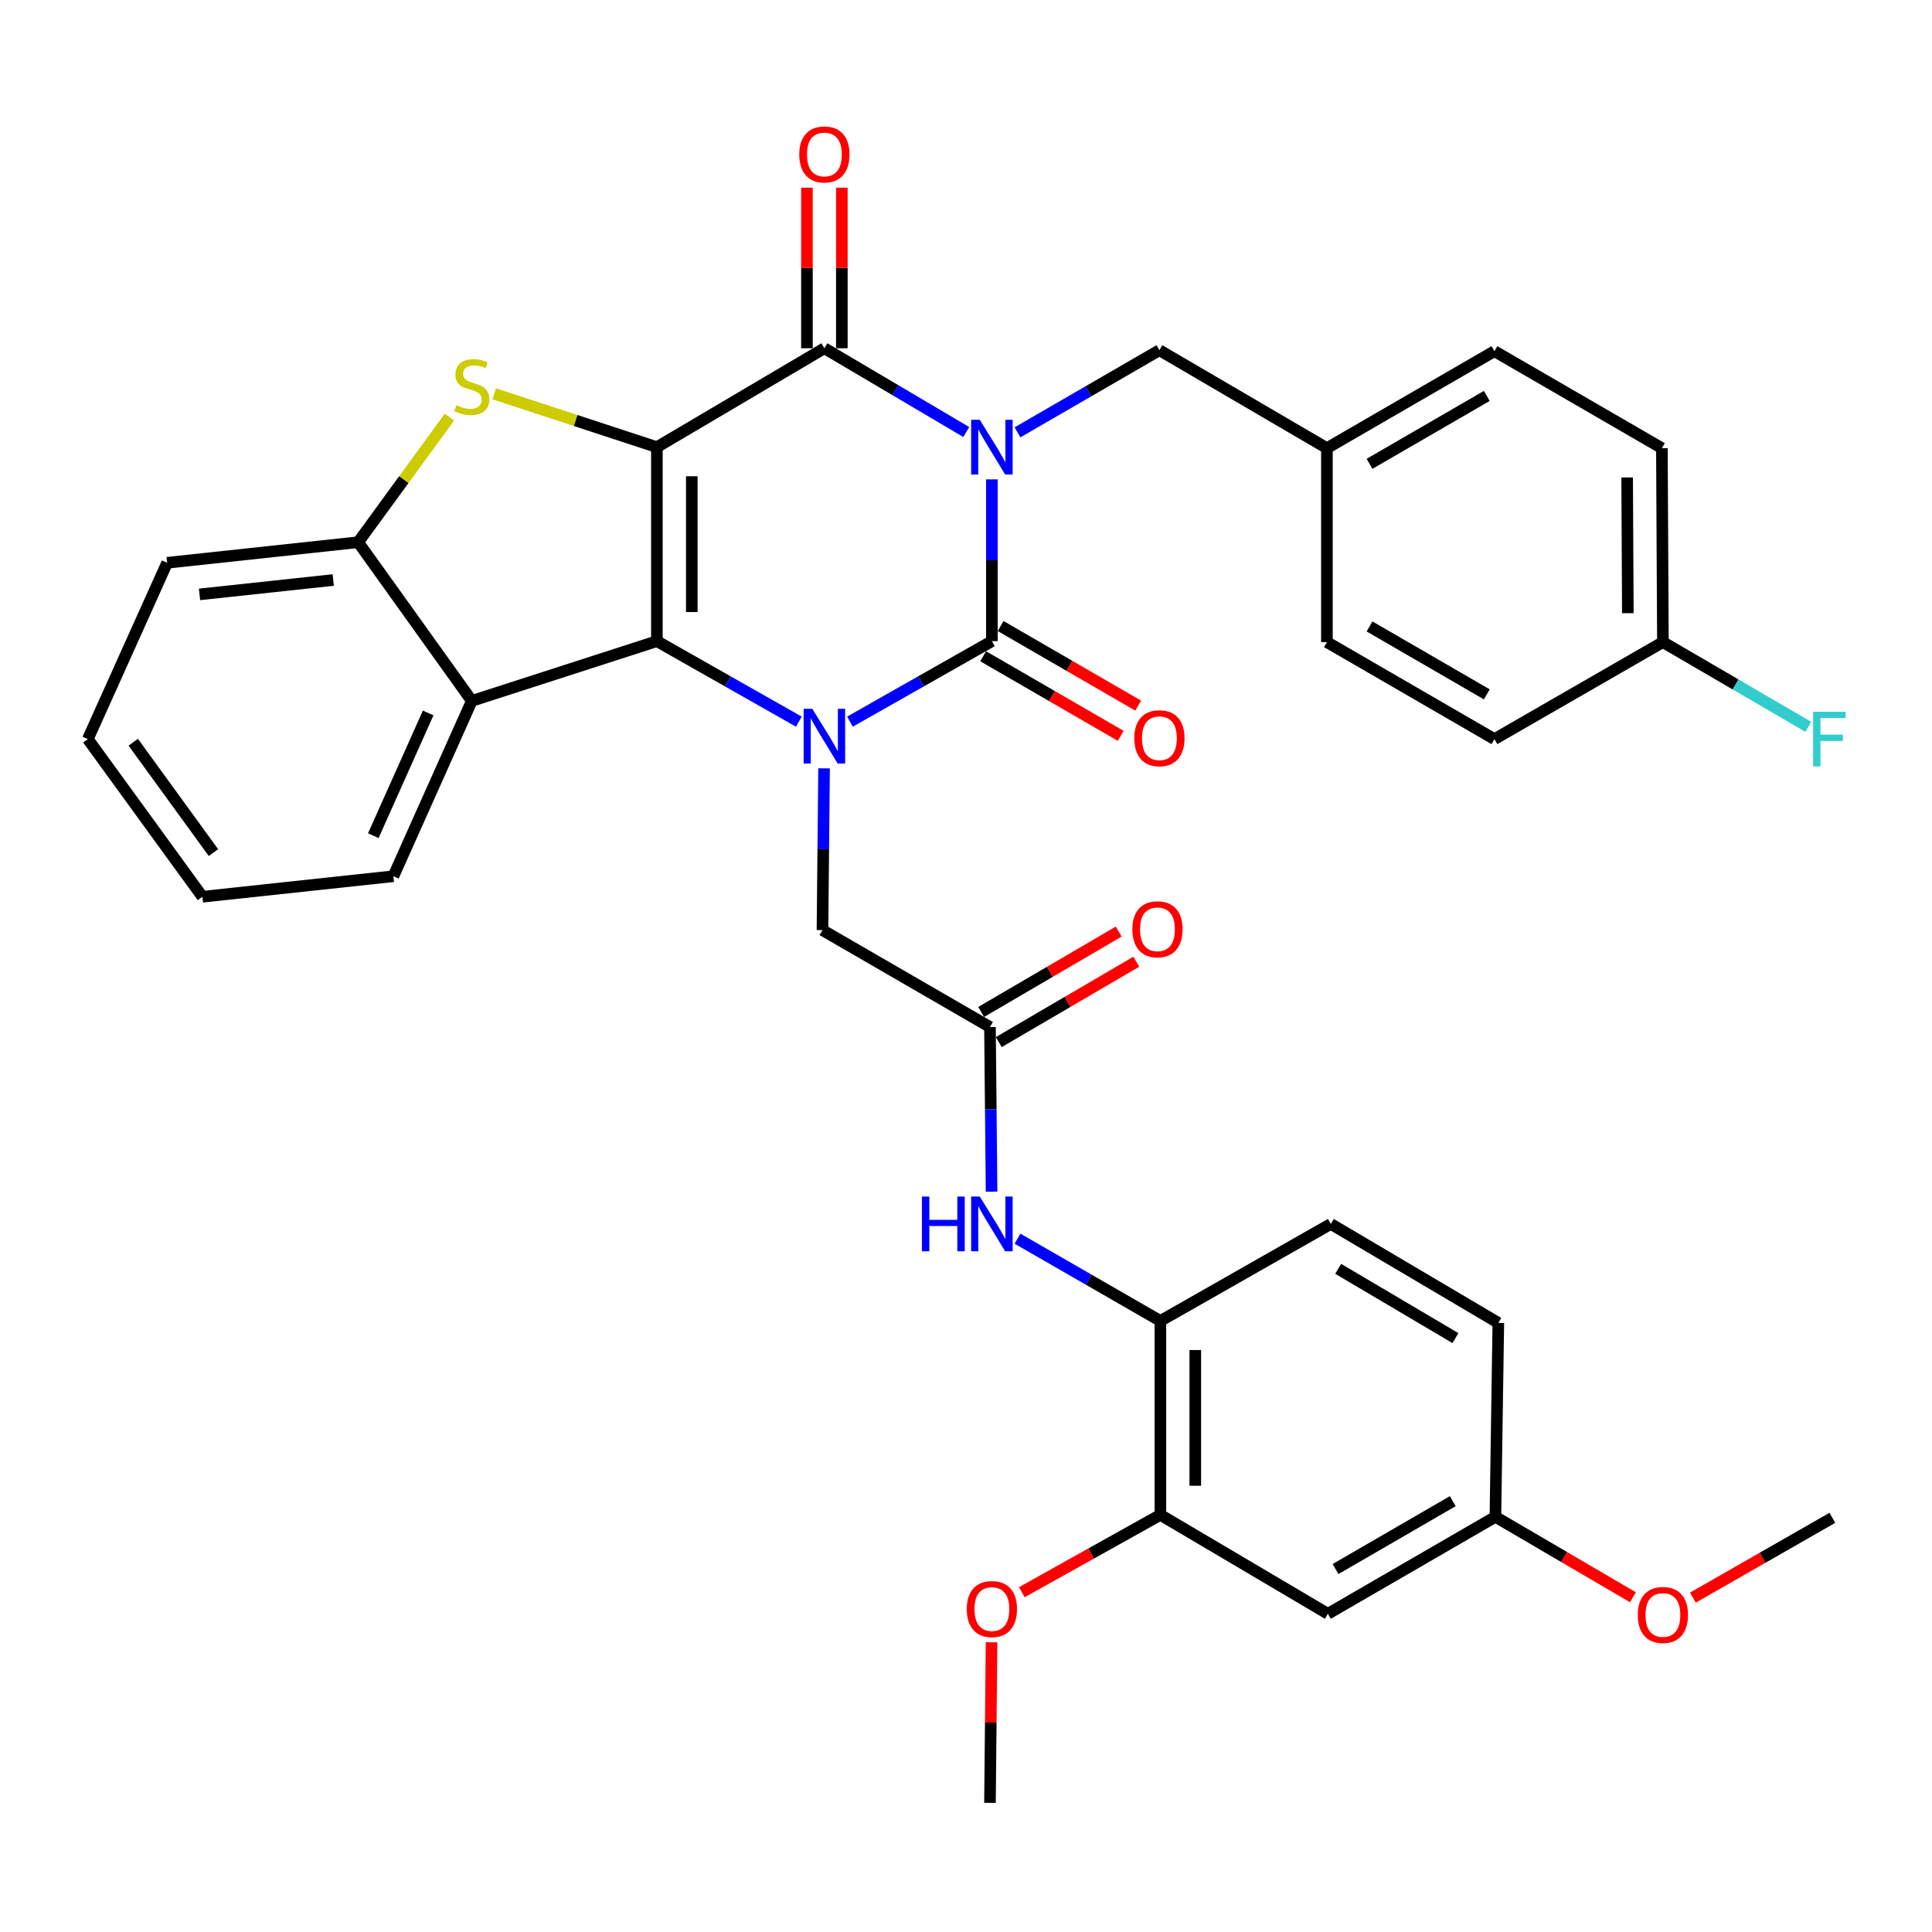 <?xml version='1.0' encoding='iso-8859-1'?>
<svg version='1.1' baseProfile='full'
              xmlns='http://www.w3.org/2000/svg'
                      xmlns:rdkit='http://www.rdkit.org/xml'
                      xmlns:xlink='http://www.w3.org/1999/xlink'
                  xml:space='preserve'
width='1000px' height='1000px' viewBox='0 0 1000 1000'>
<!-- END OF HEADER -->
<rect style='opacity:1.0;fill:#FFFFFF;stroke:none' width='1000' height='1000' x='0' y='0'> </rect>
<path class='bond-2' d='M 340.005,231.45 L 340.005,331.858' style='fill:none;fill-rule:evenodd;stroke:#000000;stroke-width:6px;stroke-linecap:butt;stroke-linejoin:miter;stroke-opacity:1' />
<path class='bond-2' d='M 358.071,246.511 L 358.071,316.797' style='fill:none;fill-rule:evenodd;stroke:#000000;stroke-width:6px;stroke-linecap:butt;stroke-linejoin:miter;stroke-opacity:1' />
<path class='bond-4' d='M 340.005,231.45 L 426.703,180.252' style='fill:none;fill-rule:evenodd;stroke:#000000;stroke-width:6px;stroke-linecap:butt;stroke-linejoin:miter;stroke-opacity:1' />
<path class='bond-5' d='M 340.005,231.45 L 297.905,217.64' style='fill:none;fill-rule:evenodd;stroke:#000000;stroke-width:6px;stroke-linecap:butt;stroke-linejoin:miter;stroke-opacity:1' />
<path class='bond-5' d='M 297.905,217.64 L 255.804,203.83' style='fill:none;fill-rule:evenodd;stroke:#CCCC00;stroke-width:6px;stroke-linecap:butt;stroke-linejoin:miter;stroke-opacity:1' />
<path class='bond-0' d='M 500.144,223.621 L 463.424,201.936' style='fill:none;fill-rule:evenodd;stroke:#0000FF;stroke-width:6px;stroke-linecap:butt;stroke-linejoin:miter;stroke-opacity:1' />
<path class='bond-0' d='M 463.424,201.936 L 426.703,180.252' style='fill:none;fill-rule:evenodd;stroke:#000000;stroke-width:6px;stroke-linecap:butt;stroke-linejoin:miter;stroke-opacity:1' />
<path class='bond-1' d='M 513.401,248.12 L 513.401,289.989' style='fill:none;fill-rule:evenodd;stroke:#0000FF;stroke-width:6px;stroke-linecap:butt;stroke-linejoin:miter;stroke-opacity:1' />
<path class='bond-1' d='M 513.401,289.989 L 513.401,331.858' style='fill:none;fill-rule:evenodd;stroke:#000000;stroke-width:6px;stroke-linecap:butt;stroke-linejoin:miter;stroke-opacity:1' />
<path class='bond-10' d='M 526.646,223.784 L 563.377,202.525' style='fill:none;fill-rule:evenodd;stroke:#0000FF;stroke-width:6px;stroke-linecap:butt;stroke-linejoin:miter;stroke-opacity:1' />
<path class='bond-10' d='M 563.377,202.525 L 600.109,181.266' style='fill:none;fill-rule:evenodd;stroke:#000000;stroke-width:6px;stroke-linecap:butt;stroke-linejoin:miter;stroke-opacity:1' />
<path class='bond-14' d='M 508.878,339.677 L 544.479,360.274' style='fill:none;fill-rule:evenodd;stroke:#000000;stroke-width:6px;stroke-linecap:butt;stroke-linejoin:miter;stroke-opacity:1' />
<path class='bond-14' d='M 544.479,360.274 L 580.081,380.871' style='fill:none;fill-rule:evenodd;stroke:#FF0000;stroke-width:6px;stroke-linecap:butt;stroke-linejoin:miter;stroke-opacity:1' />
<path class='bond-14' d='M 517.925,324.039 L 553.527,344.636' style='fill:none;fill-rule:evenodd;stroke:#000000;stroke-width:6px;stroke-linecap:butt;stroke-linejoin:miter;stroke-opacity:1' />
<path class='bond-14' d='M 553.527,344.636 L 589.128,365.233' style='fill:none;fill-rule:evenodd;stroke:#FF0000;stroke-width:6px;stroke-linecap:butt;stroke-linejoin:miter;stroke-opacity:1' />
<path class='bond-37' d='M 513.401,331.858 L 476.668,352.691' style='fill:none;fill-rule:evenodd;stroke:#000000;stroke-width:6px;stroke-linecap:butt;stroke-linejoin:miter;stroke-opacity:1' />
<path class='bond-37' d='M 476.668,352.691 L 439.935,373.524' style='fill:none;fill-rule:evenodd;stroke:#0000FF;stroke-width:6px;stroke-linecap:butt;stroke-linejoin:miter;stroke-opacity:1' />
<path class='bond-3' d='M 340.005,331.858 L 376.738,352.691' style='fill:none;fill-rule:evenodd;stroke:#000000;stroke-width:6px;stroke-linecap:butt;stroke-linejoin:miter;stroke-opacity:1' />
<path class='bond-3' d='M 376.738,352.691 L 413.471,373.524' style='fill:none;fill-rule:evenodd;stroke:#0000FF;stroke-width:6px;stroke-linecap:butt;stroke-linejoin:miter;stroke-opacity:1' />
<path class='bond-6' d='M 340.005,331.858 L 244.204,362.792' style='fill:none;fill-rule:evenodd;stroke:#000000;stroke-width:6px;stroke-linecap:butt;stroke-linejoin:miter;stroke-opacity:1' />
<path class='bond-9' d='M 426.538,397.698 L 426.124,439.563' style='fill:none;fill-rule:evenodd;stroke:#0000FF;stroke-width:6px;stroke-linecap:butt;stroke-linejoin:miter;stroke-opacity:1' />
<path class='bond-9' d='M 426.124,439.563 L 425.709,481.427' style='fill:none;fill-rule:evenodd;stroke:#000000;stroke-width:6px;stroke-linecap:butt;stroke-linejoin:miter;stroke-opacity:1' />
<path class='bond-15' d='M 435.736,180.252 L 435.736,138.693' style='fill:none;fill-rule:evenodd;stroke:#000000;stroke-width:6px;stroke-linecap:butt;stroke-linejoin:miter;stroke-opacity:1' />
<path class='bond-15' d='M 435.736,138.693 L 435.736,97.133' style='fill:none;fill-rule:evenodd;stroke:#FF0000;stroke-width:6px;stroke-linecap:butt;stroke-linejoin:miter;stroke-opacity:1' />
<path class='bond-15' d='M 417.67,180.252 L 417.67,138.693' style='fill:none;fill-rule:evenodd;stroke:#000000;stroke-width:6px;stroke-linecap:butt;stroke-linejoin:miter;stroke-opacity:1' />
<path class='bond-15' d='M 417.67,138.693 L 417.67,97.133' style='fill:none;fill-rule:evenodd;stroke:#FF0000;stroke-width:6px;stroke-linecap:butt;stroke-linejoin:miter;stroke-opacity:1' />
<path class='bond-7' d='M 232.629,215.892 L 209.008,248.271' style='fill:none;fill-rule:evenodd;stroke:#CCCC00;stroke-width:6px;stroke-linecap:butt;stroke-linejoin:miter;stroke-opacity:1' />
<path class='bond-7' d='M 209.008,248.271 L 185.388,280.65' style='fill:none;fill-rule:evenodd;stroke:#000000;stroke-width:6px;stroke-linecap:butt;stroke-linejoin:miter;stroke-opacity:1' />
<path class='bond-25' d='M 244.204,362.792 L 203.625,453.534' style='fill:none;fill-rule:evenodd;stroke:#000000;stroke-width:6px;stroke-linecap:butt;stroke-linejoin:miter;stroke-opacity:1' />
<path class='bond-25' d='M 221.624,369.028 L 193.219,432.548' style='fill:none;fill-rule:evenodd;stroke:#000000;stroke-width:6px;stroke-linecap:butt;stroke-linejoin:miter;stroke-opacity:1' />
<path class='bond-36' d='M 244.204,362.792 L 185.388,280.65' style='fill:none;fill-rule:evenodd;stroke:#000000;stroke-width:6px;stroke-linecap:butt;stroke-linejoin:miter;stroke-opacity:1' />
<path class='bond-31' d='M 185.388,280.65 L 86.515,291.289' style='fill:none;fill-rule:evenodd;stroke:#000000;stroke-width:6px;stroke-linecap:butt;stroke-linejoin:miter;stroke-opacity:1' />
<path class='bond-31' d='M 172.49,300.209 L 103.279,307.656' style='fill:none;fill-rule:evenodd;stroke:#000000;stroke-width:6px;stroke-linecap:butt;stroke-linejoin:miter;stroke-opacity:1' />
<path class='bond-8' d='M 512.407,531.591 L 425.709,481.427' style='fill:none;fill-rule:evenodd;stroke:#000000;stroke-width:6px;stroke-linecap:butt;stroke-linejoin:miter;stroke-opacity:1' />
<path class='bond-11' d='M 512.407,531.591 L 512.823,574.194' style='fill:none;fill-rule:evenodd;stroke:#000000;stroke-width:6px;stroke-linecap:butt;stroke-linejoin:miter;stroke-opacity:1' />
<path class='bond-11' d='M 512.823,574.194 L 513.238,616.797' style='fill:none;fill-rule:evenodd;stroke:#0000FF;stroke-width:6px;stroke-linecap:butt;stroke-linejoin:miter;stroke-opacity:1' />
<path class='bond-17' d='M 516.966,539.389 L 552.56,518.584' style='fill:none;fill-rule:evenodd;stroke:#000000;stroke-width:6px;stroke-linecap:butt;stroke-linejoin:miter;stroke-opacity:1' />
<path class='bond-17' d='M 552.56,518.584 L 588.153,497.78' style='fill:none;fill-rule:evenodd;stroke:#FF0000;stroke-width:6px;stroke-linecap:butt;stroke-linejoin:miter;stroke-opacity:1' />
<path class='bond-17' d='M 507.849,523.792 L 543.443,502.987' style='fill:none;fill-rule:evenodd;stroke:#000000;stroke-width:6px;stroke-linecap:butt;stroke-linejoin:miter;stroke-opacity:1' />
<path class='bond-17' d='M 543.443,502.987 L 579.037,482.182' style='fill:none;fill-rule:evenodd;stroke:#FF0000;stroke-width:6px;stroke-linecap:butt;stroke-linejoin:miter;stroke-opacity:1' />
<path class='bond-20' d='M 600.109,181.266 L 686.807,231.972' style='fill:none;fill-rule:evenodd;stroke:#000000;stroke-width:6px;stroke-linecap:butt;stroke-linejoin:miter;stroke-opacity:1' />
<path class='bond-12' d='M 526.657,641.137 L 563.634,662.428' style='fill:none;fill-rule:evenodd;stroke:#0000FF;stroke-width:6px;stroke-linecap:butt;stroke-linejoin:miter;stroke-opacity:1' />
<path class='bond-12' d='M 563.634,662.428 L 600.611,683.719' style='fill:none;fill-rule:evenodd;stroke:#000000;stroke-width:6px;stroke-linecap:butt;stroke-linejoin:miter;stroke-opacity:1' />
<path class='bond-13' d='M 600.611,683.719 L 600.611,784.087' style='fill:none;fill-rule:evenodd;stroke:#000000;stroke-width:6px;stroke-linecap:butt;stroke-linejoin:miter;stroke-opacity:1' />
<path class='bond-13' d='M 618.677,698.774 L 618.677,769.032' style='fill:none;fill-rule:evenodd;stroke:#000000;stroke-width:6px;stroke-linecap:butt;stroke-linejoin:miter;stroke-opacity:1' />
<path class='bond-18' d='M 600.611,683.719 L 688.825,633.505' style='fill:none;fill-rule:evenodd;stroke:#000000;stroke-width:6px;stroke-linecap:butt;stroke-linejoin:miter;stroke-opacity:1' />
<path class='bond-16' d='M 600.611,784.087 L 687.309,835.305' style='fill:none;fill-rule:evenodd;stroke:#000000;stroke-width:6px;stroke-linecap:butt;stroke-linejoin:miter;stroke-opacity:1' />
<path class='bond-23' d='M 600.611,784.087 L 564.755,804.101' style='fill:none;fill-rule:evenodd;stroke:#000000;stroke-width:6px;stroke-linecap:butt;stroke-linejoin:miter;stroke-opacity:1' />
<path class='bond-23' d='M 564.755,804.101 L 528.898,824.116' style='fill:none;fill-rule:evenodd;stroke:#FF0000;stroke-width:6px;stroke-linecap:butt;stroke-linejoin:miter;stroke-opacity:1' />
<path class='bond-40' d='M 687.309,835.305 L 774.017,785.101' style='fill:none;fill-rule:evenodd;stroke:#000000;stroke-width:6px;stroke-linecap:butt;stroke-linejoin:miter;stroke-opacity:1' />
<path class='bond-40' d='M 691.263,812.14 L 751.958,776.997' style='fill:none;fill-rule:evenodd;stroke:#000000;stroke-width:6px;stroke-linecap:butt;stroke-linejoin:miter;stroke-opacity:1' />
<path class='bond-22' d='M 688.825,633.505 L 775.533,684.733' style='fill:none;fill-rule:evenodd;stroke:#000000;stroke-width:6px;stroke-linecap:butt;stroke-linejoin:miter;stroke-opacity:1' />
<path class='bond-22' d='M 692.641,656.743 L 753.337,692.603' style='fill:none;fill-rule:evenodd;stroke:#000000;stroke-width:6px;stroke-linecap:butt;stroke-linejoin:miter;stroke-opacity:1' />
<path class='bond-19' d='M 774.017,785.101 L 775.533,684.733' style='fill:none;fill-rule:evenodd;stroke:#000000;stroke-width:6px;stroke-linecap:butt;stroke-linejoin:miter;stroke-opacity:1' />
<path class='bond-30' d='M 774.017,785.101 L 809.611,805.922' style='fill:none;fill-rule:evenodd;stroke:#000000;stroke-width:6px;stroke-linecap:butt;stroke-linejoin:miter;stroke-opacity:1' />
<path class='bond-30' d='M 809.611,805.922 L 845.204,826.743' style='fill:none;fill-rule:evenodd;stroke:#FF0000;stroke-width:6px;stroke-linecap:butt;stroke-linejoin:miter;stroke-opacity:1' />
<path class='bond-26' d='M 686.807,231.972 L 686.807,332.35' style='fill:none;fill-rule:evenodd;stroke:#000000;stroke-width:6px;stroke-linecap:butt;stroke-linejoin:miter;stroke-opacity:1' />
<path class='bond-27' d='M 686.807,231.972 L 773.515,181.767' style='fill:none;fill-rule:evenodd;stroke:#000000;stroke-width:6px;stroke-linecap:butt;stroke-linejoin:miter;stroke-opacity:1' />
<path class='bond-27' d='M 708.866,240.076 L 769.562,204.933' style='fill:none;fill-rule:evenodd;stroke:#000000;stroke-width:6px;stroke-linecap:butt;stroke-linejoin:miter;stroke-opacity:1' />
<path class='bond-21' d='M 860.715,332.35 L 860.193,231.972' style='fill:none;fill-rule:evenodd;stroke:#000000;stroke-width:6px;stroke-linecap:butt;stroke-linejoin:miter;stroke-opacity:1' />
<path class='bond-21' d='M 842.571,317.387 L 842.206,247.122' style='fill:none;fill-rule:evenodd;stroke:#000000;stroke-width:6px;stroke-linecap:butt;stroke-linejoin:miter;stroke-opacity:1' />
<path class='bond-24' d='M 860.715,332.35 L 898.347,354.277' style='fill:none;fill-rule:evenodd;stroke:#000000;stroke-width:6px;stroke-linecap:butt;stroke-linejoin:miter;stroke-opacity:1' />
<path class='bond-24' d='M 898.347,354.277 L 935.978,376.205' style='fill:none;fill-rule:evenodd;stroke:#33CCCC;stroke-width:6px;stroke-linecap:butt;stroke-linejoin:miter;stroke-opacity:1' />
<path class='bond-39' d='M 860.715,332.35 L 773.515,382.564' style='fill:none;fill-rule:evenodd;stroke:#000000;stroke-width:6px;stroke-linecap:butt;stroke-linejoin:miter;stroke-opacity:1' />
<path class='bond-32' d='M 513.23,850.035 L 512.819,891.595' style='fill:none;fill-rule:evenodd;stroke:#FF0000;stroke-width:6px;stroke-linecap:butt;stroke-linejoin:miter;stroke-opacity:1' />
<path class='bond-32' d='M 512.819,891.595 L 512.407,933.154' style='fill:none;fill-rule:evenodd;stroke:#000000;stroke-width:6px;stroke-linecap:butt;stroke-linejoin:miter;stroke-opacity:1' />
<path class='bond-34' d='M 203.625,453.534 L 104.772,464.163' style='fill:none;fill-rule:evenodd;stroke:#000000;stroke-width:6px;stroke-linecap:butt;stroke-linejoin:miter;stroke-opacity:1' />
<path class='bond-29' d='M 686.807,332.35 L 773.515,382.564' style='fill:none;fill-rule:evenodd;stroke:#000000;stroke-width:6px;stroke-linecap:butt;stroke-linejoin:miter;stroke-opacity:1' />
<path class='bond-29' d='M 708.867,324.248 L 769.563,359.398' style='fill:none;fill-rule:evenodd;stroke:#000000;stroke-width:6px;stroke-linecap:butt;stroke-linejoin:miter;stroke-opacity:1' />
<path class='bond-28' d='M 773.515,181.767 L 860.193,231.972' style='fill:none;fill-rule:evenodd;stroke:#000000;stroke-width:6px;stroke-linecap:butt;stroke-linejoin:miter;stroke-opacity:1' />
<path class='bond-33' d='M 876.242,826.932 L 912.334,806.277' style='fill:none;fill-rule:evenodd;stroke:#FF0000;stroke-width:6px;stroke-linecap:butt;stroke-linejoin:miter;stroke-opacity:1' />
<path class='bond-33' d='M 912.334,806.277 L 948.427,785.623' style='fill:none;fill-rule:evenodd;stroke:#000000;stroke-width:6px;stroke-linecap:butt;stroke-linejoin:miter;stroke-opacity:1' />
<path class='bond-35' d='M 86.515,291.289 L 45.455,382.564' style='fill:none;fill-rule:evenodd;stroke:#000000;stroke-width:6px;stroke-linecap:butt;stroke-linejoin:miter;stroke-opacity:1' />
<path class='bond-38' d='M 104.772,464.163 L 45.455,382.564' style='fill:none;fill-rule:evenodd;stroke:#000000;stroke-width:6px;stroke-linecap:butt;stroke-linejoin:miter;stroke-opacity:1' />
<path class='bond-38' d='M 110.488,441.301 L 68.965,384.181' style='fill:none;fill-rule:evenodd;stroke:#000000;stroke-width:6px;stroke-linecap:butt;stroke-linejoin:miter;stroke-opacity:1' />
<path  class='atom-1' d='M 507.141 217.29
L 516.421 232.29
Q 517.341 233.77, 518.821 236.45
Q 520.301 239.13, 520.381 239.29
L 520.381 217.29
L 524.141 217.29
L 524.141 245.61
L 520.261 245.61
L 510.301 229.21
Q 509.141 227.29, 507.901 225.09
Q 506.701 222.89, 506.341 222.21
L 506.341 245.61
L 502.661 245.61
L 502.661 217.29
L 507.141 217.29
' fill='#0000FF'/>
<path  class='atom-4' d='M 420.443 366.868
L 429.723 381.868
Q 430.643 383.348, 432.123 386.028
Q 433.603 388.708, 433.683 388.868
L 433.683 366.868
L 437.443 366.868
L 437.443 395.188
L 433.563 395.188
L 423.603 378.788
Q 422.443 376.868, 421.203 374.668
Q 420.003 372.468, 419.643 371.788
L 419.643 395.188
L 415.963 395.188
L 415.963 366.868
L 420.443 366.868
' fill='#0000FF'/>
<path  class='atom-6' d='M 236.204 209.744
Q 236.524 209.864, 237.844 210.424
Q 239.164 210.984, 240.604 211.344
Q 242.084 211.664, 243.524 211.664
Q 246.204 211.664, 247.764 210.384
Q 249.324 209.064, 249.324 206.784
Q 249.324 205.224, 248.524 204.264
Q 247.764 203.304, 246.564 202.784
Q 245.364 202.264, 243.364 201.664
Q 240.844 200.904, 239.324 200.184
Q 237.844 199.464, 236.764 197.944
Q 235.724 196.424, 235.724 193.864
Q 235.724 190.304, 238.124 188.104
Q 240.564 185.904, 245.364 185.904
Q 248.644 185.904, 252.364 187.464
L 251.444 190.544
Q 248.044 189.144, 245.484 189.144
Q 242.724 189.144, 241.204 190.304
Q 239.684 191.424, 239.724 193.384
Q 239.724 194.904, 240.484 195.824
Q 241.284 196.744, 242.404 197.264
Q 243.564 197.784, 245.484 198.384
Q 248.044 199.184, 249.564 199.984
Q 251.084 200.784, 252.164 202.424
Q 253.284 204.024, 253.284 206.784
Q 253.284 210.704, 250.644 212.824
Q 248.044 214.904, 243.684 214.904
Q 241.164 214.904, 239.244 214.344
Q 237.364 213.824, 235.124 212.904
L 236.204 209.744
' fill='#CCCC00'/>
<path  class='atom-12' d='M 477.181 619.345
L 481.021 619.345
L 481.021 631.385
L 495.501 631.385
L 495.501 619.345
L 499.341 619.345
L 499.341 647.665
L 495.501 647.665
L 495.501 634.585
L 481.021 634.585
L 481.021 647.665
L 477.181 647.665
L 477.181 619.345
' fill='#0000FF'/>
<path  class='atom-12' d='M 507.141 619.345
L 516.421 634.345
Q 517.341 635.825, 518.821 638.505
Q 520.301 641.185, 520.381 641.345
L 520.381 619.345
L 524.141 619.345
L 524.141 647.665
L 520.261 647.665
L 510.301 631.265
Q 509.141 629.345, 507.901 627.145
Q 506.701 624.945, 506.341 624.265
L 506.341 647.665
L 502.661 647.665
L 502.661 619.345
L 507.141 619.345
' fill='#0000FF'/>
<path  class='atom-15' d='M 587.109 382.102
Q 587.109 375.302, 590.469 371.502
Q 593.829 367.702, 600.109 367.702
Q 606.389 367.702, 609.749 371.502
Q 613.109 375.302, 613.109 382.102
Q 613.109 388.982, 609.709 392.902
Q 606.309 396.782, 600.109 396.782
Q 593.869 396.782, 590.469 392.902
Q 587.109 389.022, 587.109 382.102
M 600.109 393.582
Q 604.429 393.582, 606.749 390.702
Q 609.109 387.782, 609.109 382.102
Q 609.109 376.542, 606.749 373.742
Q 604.429 370.902, 600.109 370.902
Q 595.789 370.902, 593.429 373.702
Q 591.109 376.502, 591.109 382.102
Q 591.109 387.822, 593.429 390.702
Q 595.789 393.582, 600.109 393.582
' fill='#FF0000'/>
<path  class='atom-16' d='M 413.703 79.944
Q 413.703 73.144, 417.063 69.344
Q 420.423 65.544, 426.703 65.544
Q 432.983 65.544, 436.343 69.344
Q 439.703 73.144, 439.703 79.944
Q 439.703 86.824, 436.303 90.744
Q 432.903 94.624, 426.703 94.624
Q 420.463 94.624, 417.063 90.744
Q 413.703 86.864, 413.703 79.944
M 426.703 91.424
Q 431.023 91.424, 433.343 88.544
Q 435.703 85.624, 435.703 79.944
Q 435.703 74.384, 433.343 71.584
Q 431.023 68.744, 426.703 68.744
Q 422.383 68.744, 420.023 71.544
Q 417.703 74.344, 417.703 79.944
Q 417.703 85.664, 420.023 88.544
Q 422.383 91.424, 426.703 91.424
' fill='#FF0000'/>
<path  class='atom-18' d='M 586.106 480.995
Q 586.106 474.195, 589.466 470.395
Q 592.826 466.595, 599.106 466.595
Q 605.386 466.595, 608.746 470.395
Q 612.106 474.195, 612.106 480.995
Q 612.106 487.875, 608.706 491.795
Q 605.306 495.675, 599.106 495.675
Q 592.866 495.675, 589.466 491.795
Q 586.106 487.915, 586.106 480.995
M 599.106 492.475
Q 603.426 492.475, 605.746 489.595
Q 608.106 486.675, 608.106 480.995
Q 608.106 475.435, 605.746 472.635
Q 603.426 469.795, 599.106 469.795
Q 594.786 469.795, 592.426 472.595
Q 590.106 475.395, 590.106 480.995
Q 590.106 486.715, 592.426 489.595
Q 594.786 492.475, 599.106 492.475
' fill='#FF0000'/>
<path  class='atom-24' d='M 500.401 832.846
Q 500.401 826.046, 503.761 822.246
Q 507.121 818.446, 513.401 818.446
Q 519.681 818.446, 523.041 822.246
Q 526.401 826.046, 526.401 832.846
Q 526.401 839.726, 523.001 843.646
Q 519.601 847.526, 513.401 847.526
Q 507.161 847.526, 503.761 843.646
Q 500.401 839.766, 500.401 832.846
M 513.401 844.326
Q 517.721 844.326, 520.041 841.446
Q 522.401 838.526, 522.401 832.846
Q 522.401 827.286, 520.041 824.486
Q 517.721 821.646, 513.401 821.646
Q 509.081 821.646, 506.721 824.446
Q 504.401 827.246, 504.401 832.846
Q 504.401 838.566, 506.721 841.446
Q 509.081 844.326, 513.401 844.326
' fill='#FF0000'/>
<path  class='atom-25' d='M 938.471 368.404
L 955.311 368.404
L 955.311 371.644
L 942.271 371.644
L 942.271 380.244
L 953.871 380.244
L 953.871 383.524
L 942.271 383.524
L 942.271 396.724
L 938.471 396.724
L 938.471 368.404
' fill='#33CCCC'/>
<path  class='atom-31' d='M 847.715 835.897
Q 847.715 829.097, 851.075 825.297
Q 854.435 821.497, 860.715 821.497
Q 866.995 821.497, 870.355 825.297
Q 873.715 829.097, 873.715 835.897
Q 873.715 842.777, 870.315 846.697
Q 866.915 850.577, 860.715 850.577
Q 854.475 850.577, 851.075 846.697
Q 847.715 842.817, 847.715 835.897
M 860.715 847.377
Q 865.035 847.377, 867.355 844.497
Q 869.715 841.577, 869.715 835.897
Q 869.715 830.337, 867.355 827.537
Q 865.035 824.697, 860.715 824.697
Q 856.395 824.697, 854.035 827.497
Q 851.715 830.297, 851.715 835.897
Q 851.715 841.617, 854.035 844.497
Q 856.395 847.377, 860.715 847.377
' fill='#FF0000'/>
</svg>
